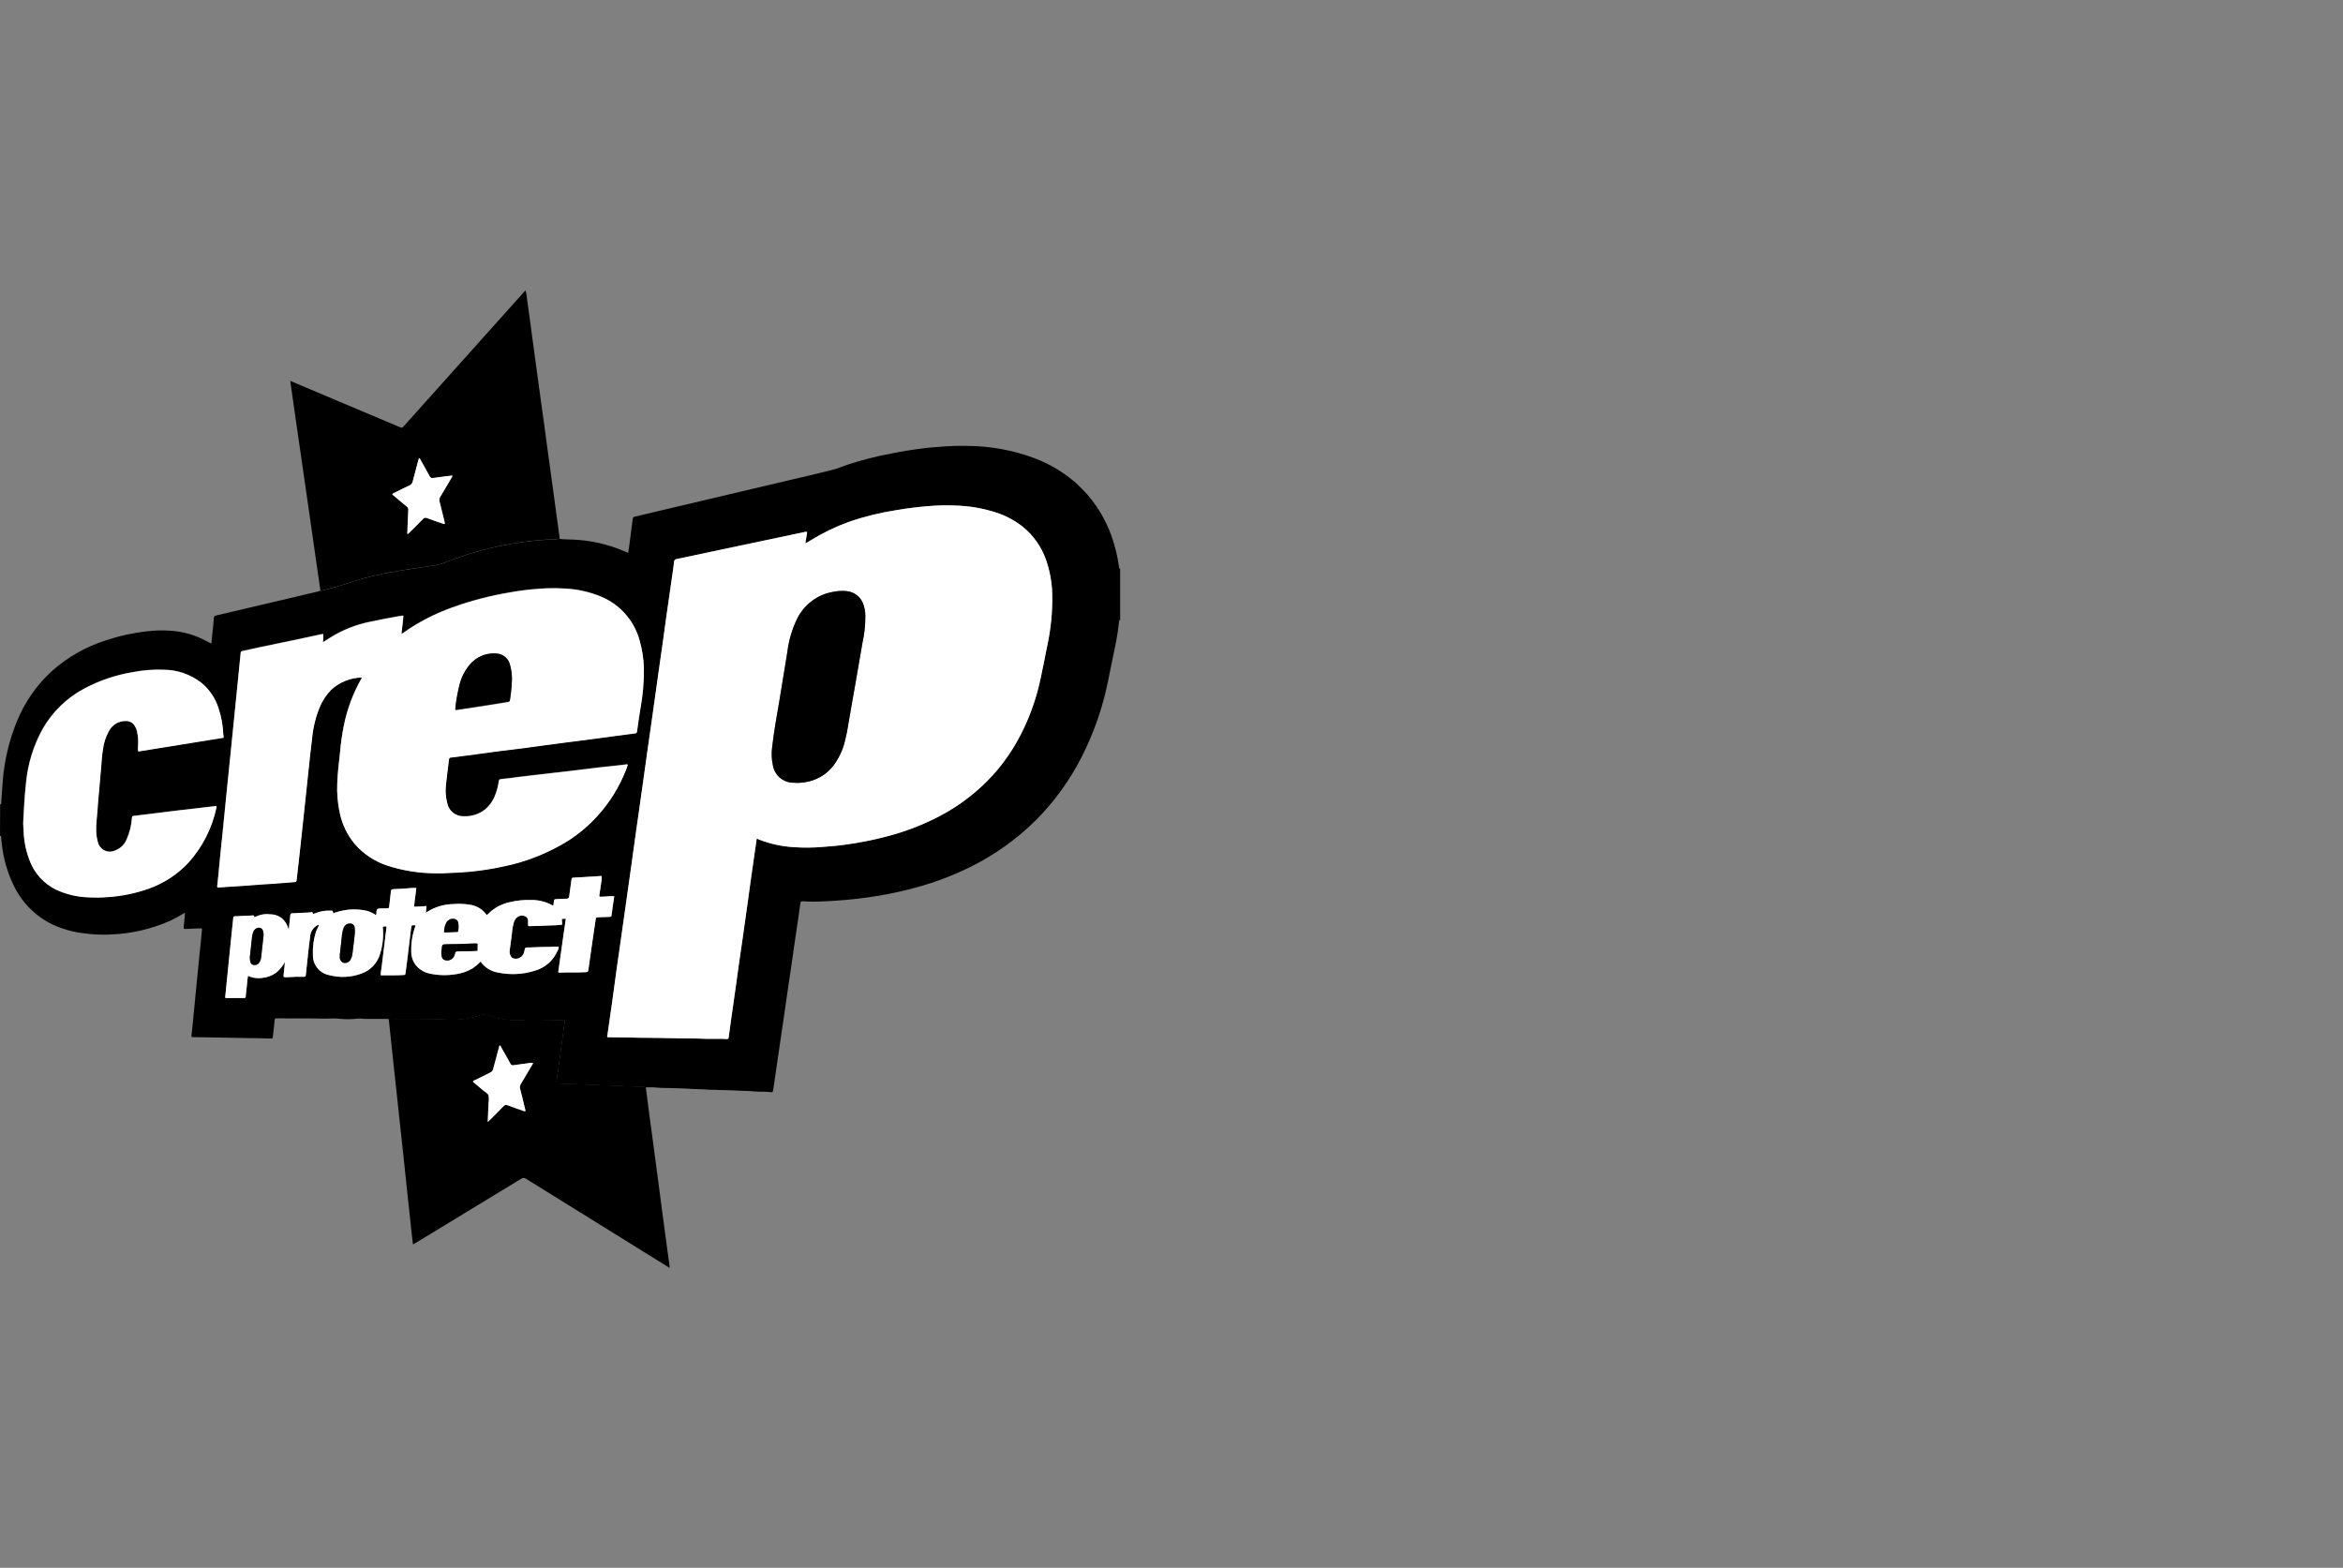 <svg xmlns="http://www.w3.org/2000/svg" width="136" height="91" viewBox="0 0 136 91" fill="none"><rect x="0" y="0" width="136" height="91" fill="#808080" stroke="none"/><path fill-rule="evenodd" clip-rule="evenodd" d="M0.009 46.666C0.023 46.666 0.026 46.697 0.048 46.677C0.07 46.657 0.074 46.616 0.074 46.576C0.102 46.168 0.123 45.752 0.161 45.343C0.252 44.14 0.532 42.959 0.992 41.844C1.436 40.762 2.109 39.79 2.965 38.994C3.883 38.163 4.971 37.539 6.152 37.166C6.933 36.906 7.739 36.73 8.557 36.641C9.007 36.588 9.46 36.578 9.912 36.61C10.641 36.657 11.351 36.864 11.991 37.216C12.081 37.266 12.174 37.312 12.269 37.352C12.286 37.192 12.303 37.056 12.311 36.91C12.35 36.556 12.392 36.211 12.416 35.862C12.415 35.845 12.418 35.828 12.423 35.811C12.429 35.795 12.438 35.78 12.449 35.768C12.461 35.755 12.475 35.745 12.491 35.737C12.506 35.73 12.523 35.726 12.54 35.726C13.527 35.495 14.511 35.267 15.493 35.032C16.476 34.797 17.486 34.56 18.482 34.326C18.521 34.316 18.562 34.295 18.594 34.285C18.612 34.288 18.631 34.288 18.649 34.285C19.166 34.17 19.677 34.027 20.18 33.857C21.086 33.546 22.019 33.317 22.966 33.172C23.643 33.047 24.332 32.962 25.018 32.853C25.249 32.828 25.477 32.777 25.698 32.704C27.779 31.861 29.992 31.387 32.237 31.302C32.319 31.297 32.398 31.283 32.481 31.277C32.756 31.317 33.038 31.302 33.318 31.322C34.295 31.369 35.258 31.586 36.161 31.962C36.256 32.002 36.351 32.046 36.464 32.091C36.491 31.901 36.515 31.718 36.544 31.538C36.605 31.061 36.67 30.592 36.726 30.117C36.739 30.012 36.801 29.998 36.874 29.982L37.998 29.716C38.939 29.498 39.879 29.275 40.818 29.049C42.444 28.668 44.067 28.287 45.691 27.899C46.569 27.694 47.439 27.496 48.307 27.275C48.614 27.201 48.9 27.07 49.2 26.97C50.025 26.7 50.867 26.485 51.72 26.326C52.334 26.201 52.958 26.101 53.58 26.025C53.89 25.985 54.203 25.957 54.515 25.936C55.072 25.886 55.632 25.869 56.192 25.883C57.534 25.893 58.863 26.143 60.117 26.621C60.988 26.96 61.792 27.451 62.492 28.07C63.39 28.883 64.077 29.903 64.492 31.041C64.714 31.65 64.87 32.28 64.957 32.922C64.957 32.956 64.937 33.028 65.019 32.988V36.006C65.005 35.982 64.982 35.97 64.968 35.995C64.959 36.023 64.956 36.051 64.957 36.08C64.913 36.467 64.862 36.842 64.789 37.223C64.624 38.037 64.457 38.852 64.287 39.667C64.016 40.968 63.594 42.232 63.028 43.435C62.396 44.804 61.556 46.066 60.537 47.178C59.989 47.775 59.388 48.322 58.743 48.813C57.907 49.456 57.003 50.006 56.048 50.453C55.406 50.759 54.746 51.023 54.07 51.244C53.261 51.507 52.436 51.721 51.601 51.882C50.774 52.043 49.938 52.16 49.099 52.233C48.702 52.267 48.309 52.294 47.916 52.312C47.678 52.328 47.44 52.328 47.2 52.333C46.994 52.333 46.781 52.323 46.574 52.312C46.498 52.312 46.478 52.333 46.461 52.407C46.366 53.116 46.259 53.82 46.153 54.526C46.068 55.126 45.98 55.725 45.895 56.325C45.81 56.926 45.715 57.531 45.627 58.136C45.532 58.815 45.437 59.495 45.332 60.172C45.223 60.923 45.11 61.678 45.002 62.432C44.961 62.707 44.921 62.988 44.882 63.258C44.864 63.387 44.848 63.402 44.708 63.387C44.576 63.369 44.442 63.362 44.308 63.366C44.14 63.366 43.969 63.366 43.801 63.352C43.444 63.308 43.079 63.327 42.72 63.297C42.332 63.273 41.94 63.282 41.551 63.258C41.4 63.252 41.247 63.258 41.096 63.248C40.719 63.208 40.342 63.224 39.963 63.192C39.584 63.161 39.201 63.171 38.82 63.152C38.667 63.148 38.517 63.152 38.367 63.143C38.072 63.112 37.774 63.102 37.477 63.112C37.441 63.093 37.401 63.084 37.36 63.087C37.17 63.087 36.973 63.087 36.783 63.071C36.107 63.047 35.431 63.012 34.755 62.988C33.975 62.951 33.2 62.928 32.426 62.904C32.29 62.899 32.29 62.899 32.302 62.757C32.337 62.507 32.373 62.263 32.405 62.014C32.495 61.363 32.583 60.718 32.671 60.069C32.711 59.793 32.743 59.519 32.781 59.24C32.7 59.22 32.616 59.213 32.533 59.219C32.113 59.213 31.699 59.213 31.285 59.2C31.037 59.195 30.793 59.184 30.549 59.2C29.75 59.279 28.943 59.177 28.189 58.901C28.119 58.872 28.041 58.872 27.971 58.901C27.409 59.101 26.815 59.201 26.218 59.196C25.949 59.196 25.681 59.165 25.413 59.16C24.59 59.145 23.767 59.15 22.944 59.15C22.816 59.139 22.686 59.141 22.558 59.156C22.496 59.137 22.431 59.132 22.367 59.14H21.19C21.052 59.123 20.912 59.117 20.772 59.12C20.425 59.165 20.073 59.17 19.724 59.135C19.629 59.13 19.534 59.111 19.433 59.111C19.128 59.116 18.819 59.13 18.518 59.12C17.696 59.096 16.875 59.12 16.053 59.106C15.983 59.106 15.947 59.12 15.944 59.202C15.914 59.511 15.877 59.823 15.843 60.136C15.826 60.278 15.823 60.283 15.685 60.278C15.233 60.258 14.787 60.258 14.342 60.252C13.539 60.238 12.743 60.218 11.94 60.208C11.704 60.208 11.464 60.203 11.223 60.199C11.116 60.199 11.106 60.194 11.116 60.076C11.136 59.867 11.164 59.659 11.184 59.452C11.256 58.7 11.328 57.95 11.403 57.195C11.461 56.609 11.517 56.015 11.579 55.424C11.608 55.115 11.644 54.805 11.674 54.496C11.693 54.32 11.706 54.145 11.723 53.97C11.731 53.911 11.709 53.87 11.634 53.886C11.605 53.888 11.576 53.888 11.546 53.886C11.286 53.896 11.023 53.907 10.765 53.919C10.676 53.925 10.648 53.89 10.663 53.809C10.681 53.619 10.701 53.416 10.722 53.219C10.73 53.144 10.73 53.066 10.735 52.975C10.441 53.15 10.17 53.305 9.884 53.441C8.818 53.913 7.674 54.183 6.51 54.236C5.952 54.27 5.393 54.247 4.84 54.169C4.22 54.094 3.617 53.923 3.05 53.661C2.075 53.19 1.286 52.404 0.812 51.43C0.436 50.666 0.197 49.843 0.106 48.996C0.086 48.862 0.082 48.717 0.065 48.584C0.065 48.55 0.065 48.489 0 48.528L0.009 46.666ZM18.475 53.684L18.484 53.678C18.526 53.718 18.492 53.752 18.475 53.786C18.434 53.882 18.386 53.968 18.353 54.057C18.206 54.494 18.141 54.956 18.163 55.416C18.153 55.698 18.245 55.973 18.422 56.192C18.599 56.411 18.849 56.558 19.126 56.607C19.739 56.766 20.386 56.733 20.98 56.512C21.238 56.422 21.472 56.271 21.66 56.072C21.848 55.873 21.986 55.632 22.062 55.369C22.218 54.862 22.271 54.328 22.218 53.8C22.253 53.78 22.292 53.772 22.332 53.776C22.434 53.766 22.443 53.776 22.427 53.882C22.332 54.671 22.231 55.461 22.136 56.255C22.108 56.373 22.097 56.494 22.103 56.615C22.556 56.61 23 56.626 23.444 56.596C23.521 56.59 23.539 56.555 23.539 56.485C23.566 56.243 23.604 56.001 23.634 55.761C23.71 55.14 23.782 54.522 23.859 53.906C23.884 53.692 23.887 53.692 24.113 53.715C24.113 53.725 24.12 53.741 24.113 53.749C23.939 54.219 23.856 54.718 23.87 55.219C23.864 55.508 23.956 55.79 24.129 56.02C24.343 56.279 24.641 56.456 24.971 56.52C25.48 56.624 26.006 56.631 26.518 56.539C26.847 56.486 27.163 56.371 27.448 56.199C27.61 56.088 27.761 55.96 27.896 55.818C28.014 55.988 28.164 56.132 28.34 56.242C28.515 56.351 28.71 56.424 28.915 56.455C29.62 56.601 30.352 56.563 31.039 56.346C31.327 56.267 31.593 56.125 31.819 55.93C32.045 55.735 32.225 55.493 32.346 55.22C32.399 55.139 32.429 55.044 32.431 54.947C32.296 54.943 32.16 54.948 32.025 54.96C31.6 54.965 31.174 54.97 30.752 54.995C30.671 54.999 30.571 54.975 30.507 55.016C30.442 55.056 30.463 55.157 30.43 55.236C30.42 55.244 30.42 55.265 30.413 55.28C30.384 55.398 30.312 55.501 30.211 55.568C30.11 55.635 29.987 55.663 29.867 55.644C29.818 55.641 29.771 55.625 29.73 55.597C29.69 55.569 29.658 55.53 29.638 55.485C29.588 55.391 29.569 55.285 29.582 55.179C29.625 54.855 29.666 54.526 29.713 54.196C29.727 53.963 29.767 53.733 29.834 53.509C29.871 53.394 29.944 53.293 30.044 53.224C30.109 53.177 30.186 53.15 30.265 53.145C30.345 53.14 30.424 53.157 30.495 53.194C30.635 53.258 30.657 53.394 30.649 53.539V53.609C30.649 53.752 30.627 53.763 30.804 53.758C31.171 53.747 31.537 53.739 31.903 53.719C32.146 53.719 32.388 53.704 32.629 53.674C32.623 53.566 32.618 53.455 32.612 53.34C32.694 53.334 32.764 53.334 32.841 53.33C32.788 53.7 32.736 54.065 32.684 54.417C32.596 55.047 32.506 55.678 32.418 56.303C32.394 56.456 32.391 56.466 32.547 56.456C33.044 56.426 33.538 56.466 34.035 56.426C34.123 56.417 34.141 56.377 34.149 56.307C34.223 55.807 34.291 55.307 34.362 54.808C34.434 54.309 34.508 53.828 34.578 53.339C34.585 53.29 34.595 53.252 34.662 53.252C34.795 53.252 34.927 53.222 35.061 53.234C35.179 53.234 35.294 53.224 35.412 53.218C35.448 53.212 35.476 53.212 35.487 53.164C35.541 52.79 35.594 52.41 35.652 52.021C35.557 52.021 35.475 52.016 35.393 52.021C35.236 52.032 35.083 52.045 34.924 52.051C34.765 52.056 34.772 52.051 34.796 51.907C34.82 51.716 34.856 51.533 34.88 51.341C34.915 51.179 34.93 51.013 34.924 50.846C34.382 50.883 33.858 50.914 33.331 50.942C33.185 50.952 33.182 50.942 33.166 51.082C33.123 51.395 33.076 51.71 33.035 52.035C33.022 52.12 32.997 52.159 32.896 52.165C32.682 52.165 32.466 52.185 32.252 52.195C32.188 52.195 32.157 52.209 32.157 52.279C32.149 52.375 32.127 52.47 32.113 52.565C32.091 52.561 32.07 52.554 32.05 52.544C31.681 52.339 31.265 52.235 30.844 52.24C30.407 52.224 29.971 52.27 29.547 52.375C29.171 52.461 28.82 52.632 28.519 52.874C28.429 52.949 28.349 53.034 28.255 53.119C28.138 52.95 27.986 52.808 27.81 52.703C27.634 52.598 27.437 52.532 27.233 52.51C26.934 52.461 26.629 52.45 26.327 52.477C25.783 52.481 25.252 52.638 24.793 52.93C24.771 52.94 24.751 52.951 24.73 52.94C24.712 52.826 24.758 52.716 24.752 52.59C24.506 52.605 24.27 52.63 24.028 52.625C24.075 52.255 24.124 51.907 24.167 51.541C24.071 51.541 23.989 51.532 23.903 51.541C23.558 51.577 23.206 51.591 22.861 51.607C22.714 51.617 22.705 51.626 22.686 51.766C22.655 52.04 22.626 52.321 22.591 52.596C22.578 52.717 22.574 52.717 22.451 52.722C22.31 52.722 22.172 52.728 22.033 52.733C21.893 52.738 21.874 52.757 21.854 52.891C21.845 52.965 21.872 53.041 21.81 53.111C21.651 52.998 21.473 52.915 21.284 52.865C20.829 52.763 20.358 52.758 19.901 52.85C19.71 52.89 19.523 52.942 19.339 53.005C19.317 52.856 19.317 52.856 19.183 52.856C18.863 52.841 18.544 52.9 18.25 53.026C18.189 53.051 18.148 53.061 18.146 52.977C18.146 52.94 18.108 52.94 18.076 52.94C18.026 52.954 17.974 52.962 17.922 52.964C17.605 52.976 17.286 53.001 16.969 53.01C16.874 53.01 16.854 53.05 16.849 53.134C16.825 53.4 16.796 53.665 16.761 53.954C16.72 53.831 16.668 53.711 16.608 53.595C16.514 53.432 16.378 53.297 16.215 53.205C16.051 53.113 15.865 53.066 15.677 53.07C15.38 53.031 15.079 53.085 14.814 53.224C14.794 53.235 14.76 53.245 14.758 53.22C14.758 53.091 14.649 53.141 14.586 53.141C14.271 53.151 13.95 53.17 13.628 53.185C13.557 53.19 13.543 53.22 13.539 53.287C13.524 53.465 13.501 53.641 13.481 53.82C13.411 54.494 13.34 55.175 13.274 55.849C13.207 56.524 13.136 57.225 13.069 57.908C13.084 57.919 13.101 57.926 13.119 57.929H14.167C14.241 57.929 14.258 57.903 14.262 57.839C14.279 57.639 14.3 57.448 14.325 57.248C14.351 57.049 14.355 56.847 14.398 56.64C14.657 56.764 14.948 56.806 15.232 56.759C15.516 56.73 15.788 56.628 16.021 56.464C16.234 56.29 16.409 56.076 16.538 55.834C16.517 56.099 16.488 56.355 16.46 56.596C16.446 56.705 16.46 56.715 16.569 56.721C16.843 56.721 17.115 56.681 17.391 56.695C17.472 56.7 17.554 56.695 17.637 56.695C17.72 56.695 17.744 56.664 17.751 56.586C17.795 56.151 17.846 55.716 17.89 55.284C17.925 54.986 17.954 54.68 17.999 54.385C18.004 54.234 18.052 54.088 18.136 53.962C18.22 53.837 18.338 53.738 18.475 53.676M46.853 30.875C46.807 30.858 46.757 30.858 46.711 30.875C45.917 31.04 45.118 31.211 44.319 31.381L41.401 31.996C40.697 32.146 39.99 32.302 39.283 32.445C39.262 32.445 39.241 32.45 39.222 32.459C39.202 32.467 39.185 32.48 39.17 32.495C39.156 32.511 39.145 32.529 39.138 32.548C39.13 32.568 39.127 32.589 39.127 32.61C39.09 32.945 39.038 33.277 38.99 33.609C38.889 34.318 38.788 35.028 38.685 35.733C38.612 36.273 38.538 36.819 38.462 37.358C38.366 38.062 38.258 38.771 38.16 39.483C38.064 40.176 37.969 40.877 37.867 41.572C37.765 42.268 37.666 42.975 37.567 43.676C37.468 44.376 37.372 45.09 37.27 45.8C37.152 46.675 37.021 47.548 36.897 48.423C36.813 49.037 36.728 49.654 36.641 50.275C36.546 50.984 36.437 51.688 36.341 52.398C36.264 52.931 36.187 53.477 36.111 54.018C36.016 54.728 35.913 55.433 35.808 56.142C35.713 56.837 35.618 57.537 35.523 58.231C35.433 58.847 35.342 59.461 35.258 60.081C35.248 60.115 35.221 60.154 35.271 60.201C35.681 60.217 36.093 60.207 36.509 60.217C37.267 60.242 38.024 60.236 38.786 60.252C39.548 60.269 40.299 60.262 41.06 60.297C41.428 60.307 41.794 60.281 42.162 60.307C42.281 60.307 42.285 60.307 42.301 60.183C42.338 59.897 42.378 59.603 42.418 59.317C42.496 58.771 42.578 58.223 42.651 57.677C42.74 57.063 42.823 56.446 42.909 55.828C43.037 54.947 43.16 54.059 43.29 53.174C43.379 52.559 43.463 51.935 43.545 51.325C43.627 50.714 43.724 50.081 43.811 49.46C43.848 49.201 43.885 48.946 43.922 48.691C43.979 48.675 44.017 48.71 44.051 48.725C44.707 48.983 45.401 49.133 46.105 49.171C46.644 49.208 47.186 49.203 47.724 49.157C48.155 49.125 48.582 49.091 49.012 49.031C49.831 48.924 50.642 48.765 51.44 48.554C52.524 48.278 53.571 47.875 54.562 47.355C55.716 46.748 56.756 45.944 57.635 44.981C58.271 44.274 58.813 43.488 59.246 42.641C59.773 41.616 60.16 40.525 60.397 39.397C60.531 38.783 60.65 38.163 60.772 37.549C60.999 36.527 61.101 35.482 61.076 34.436C61.054 33.765 60.928 33.103 60.702 32.471C60.44 31.73 59.978 31.077 59.368 30.582C58.911 30.217 58.392 29.938 57.835 29.757C57.049 29.5 56.229 29.36 55.402 29.344C54.896 29.321 54.389 29.333 53.885 29.379C53.261 29.428 52.647 29.503 52.032 29.61C51.095 29.753 50.172 29.98 49.275 30.289C48.498 30.571 47.751 30.932 47.046 31.365C46.951 31.419 46.855 31.474 46.743 31.548C46.779 31.308 46.816 31.095 46.845 30.881M36.439 44.371C36.361 44.326 36.285 44.371 36.208 44.376C35.749 44.42 35.284 44.471 34.828 44.524C34.169 44.605 33.511 44.685 32.855 44.764C32.41 44.813 31.962 44.864 31.521 44.915C31.045 44.968 30.569 45.029 30.092 45.084C29.759 45.129 29.425 45.179 29.09 45.205C28.978 45.215 28.955 45.269 28.942 45.349C28.912 45.593 28.852 45.833 28.764 46.063C28.646 46.424 28.427 46.743 28.134 46.984C27.792 47.245 27.37 47.38 26.94 47.365C26.71 47.378 26.483 47.306 26.301 47.164C26.12 47.022 25.996 46.819 25.953 46.593C25.863 46.244 25.838 45.882 25.881 45.525C25.933 45.035 25.998 44.55 26.058 44.07C26.068 43.981 26.101 43.962 26.173 43.955C26.473 43.92 26.773 43.88 27.071 43.84C27.656 43.76 28.233 43.679 28.819 43.604C29.39 43.535 29.955 43.461 30.533 43.39C31.192 43.295 31.856 43.21 32.519 43.12C33.182 43.031 33.852 42.95 34.526 42.865C35.3 42.76 36.075 42.654 36.854 42.554C36.931 42.546 36.962 42.525 36.971 42.446C37.029 42.01 37.099 41.582 37.162 41.15C37.312 40.351 37.382 39.539 37.37 38.726C37.349 38.183 37.263 37.644 37.112 37.122C36.955 36.569 36.676 36.057 36.295 35.625C35.914 35.194 35.441 34.853 34.912 34.627C34.206 34.333 33.453 34.169 32.688 34.144C32.234 34.119 31.779 34.124 31.325 34.158C30.739 34.197 30.156 34.269 29.578 34.375C28.429 34.566 27.3 34.862 26.206 35.261C25.242 35.608 24.327 36.079 23.484 36.663C23.435 36.715 23.371 36.751 23.301 36.765C23.327 36.408 23.396 36.068 23.407 35.717C23.287 35.736 23.189 35.751 23.091 35.762C22.572 35.851 22.05 35.962 21.533 36.065C20.69 36.227 19.885 36.544 19.157 37C19.023 37.087 18.885 37.176 18.74 37.264C18.756 37.106 18.764 36.947 18.761 36.788C18.719 36.795 18.677 36.801 18.634 36.803C18.176 36.898 17.724 36.994 17.268 37.097C16.562 37.242 15.855 37.393 15.154 37.538C14.794 37.611 14.436 37.699 14.077 37.772C14.004 37.787 13.971 37.806 13.964 37.891C13.914 38.463 13.847 39.021 13.796 39.591C13.728 40.286 13.655 40.981 13.586 41.672C13.505 42.492 13.423 43.304 13.339 44.115C13.267 44.814 13.199 45.504 13.128 46.199C13.05 46.945 12.983 47.688 12.904 48.437C12.852 48.967 12.792 49.497 12.741 50.032C12.697 50.491 12.66 50.958 12.603 51.416C12.592 51.484 12.622 51.511 12.677 51.497C12.822 51.487 12.97 51.478 13.113 51.468C13.381 51.448 13.646 51.436 13.915 51.416L15.117 51.327C15.375 51.308 15.638 51.297 15.897 51.278C16.278 51.252 16.667 51.213 17.041 51.188C17.2 51.178 17.2 51.178 17.219 51.017C17.275 50.491 17.334 49.967 17.396 49.444C17.465 48.798 17.535 48.159 17.604 47.518C17.699 46.622 17.794 45.723 17.889 44.834C17.96 44.167 18.027 43.505 18.111 42.834C18.168 42.221 18.315 41.619 18.547 41.049C18.702 40.67 18.928 40.323 19.214 40.029C19.702 39.578 20.338 39.322 21.003 39.31C20.991 39.335 20.986 39.354 20.98 39.365C20.488 40.227 20.139 41.163 19.947 42.137C19.848 42.628 19.778 43.124 19.737 43.623C19.676 44.232 19.59 44.831 19.572 45.449C19.545 46.028 19.594 46.609 19.718 47.176C19.854 47.831 20.148 48.444 20.575 48.96C21.078 49.548 21.733 49.986 22.468 50.225C23.391 50.526 24.355 50.678 25.326 50.675C25.548 50.683 25.771 50.678 25.993 50.66C26.39 50.651 26.794 50.625 27.194 50.59C27.865 50.53 28.532 50.428 29.19 50.284C30.546 50.013 31.841 49.496 33.012 48.76C33.63 48.358 34.194 47.878 34.688 47.331C35.379 46.569 35.927 45.688 36.307 44.732C36.365 44.611 36.41 44.483 36.44 44.351M12.973 42.807C12.963 42.731 12.956 42.665 12.95 42.606C12.928 42.082 12.832 41.564 12.664 41.067C12.482 40.51 12.148 40.015 11.7 39.638C11.064 39.136 10.277 38.863 9.466 38.865C8.883 38.843 8.3 38.889 7.728 39C6.737 39.16 5.778 39.482 4.891 39.953C3.871 40.493 3.027 41.313 2.458 42.316C1.934 43.269 1.61 44.318 1.505 45.4C1.455 45.821 1.427 46.235 1.398 46.649C1.376 47 1.359 47.349 1.339 47.697C1.328 47.857 1.355 48.022 1.359 48.182C1.374 48.812 1.503 49.434 1.741 50.017C2.023 50.717 2.553 51.289 3.23 51.624C3.821 51.9 4.461 52.053 5.113 52.075C5.491 52.095 5.87 52.091 6.247 52.061C7.044 52.008 7.831 51.848 8.586 51.585C9.488 51.271 10.299 50.741 10.947 50.041C11.755 49.134 12.311 48.031 12.558 46.842C12.558 46.822 12.57 46.797 12.52 46.777C12.308 46.801 12.072 46.83 11.836 46.856C11.322 46.915 10.809 46.971 10.294 47.036C9.453 47.131 8.611 47.244 7.769 47.346C7.681 47.356 7.657 47.37 7.648 47.46C7.623 47.873 7.526 48.279 7.362 48.659C7.306 48.817 7.217 48.96 7.099 49.079C6.982 49.199 6.84 49.291 6.684 49.35C6.586 49.398 6.479 49.423 6.37 49.423C6.261 49.423 6.153 49.399 6.055 49.351C5.957 49.303 5.871 49.234 5.804 49.148C5.737 49.062 5.69 48.962 5.667 48.855C5.61 48.653 5.578 48.444 5.572 48.234C5.561 47.821 5.621 47.41 5.649 46.996C5.671 46.66 5.7 46.329 5.732 45.99C5.772 45.532 5.816 45.076 5.853 44.619C5.888 44.238 5.902 43.857 5.967 43.476C6.013 43.105 6.131 42.746 6.313 42.42C6.408 42.237 6.553 42.086 6.731 41.983C6.909 41.88 7.113 41.831 7.318 41.84C7.42 41.84 7.519 41.867 7.607 41.918C7.694 41.97 7.766 42.043 7.816 42.131C7.892 42.251 7.941 42.386 7.959 42.527C8.012 42.782 8.026 43.044 8.001 43.304C7.984 43.406 7.988 43.51 8.012 43.61C9.669 43.344 11.316 43.077 12.966 42.812" fill="black"></path><path fill-rule="evenodd" clip-rule="evenodd" d="M38.825 73.588C38.805 73.533 38.75 73.518 38.707 73.492C35.984 71.801 33.261 70.111 30.539 68.423C30.498 68.389 30.446 68.371 30.392 68.371C30.339 68.371 30.287 68.389 30.245 68.423C28.215 69.662 26.181 70.891 24.154 72.127C24.098 72.157 24.043 72.193 23.971 72.233C23.946 71.988 23.919 71.762 23.89 71.542C23.815 70.797 23.73 70.057 23.651 69.313C23.575 68.605 23.504 67.898 23.428 67.189C23.351 66.481 23.273 65.779 23.199 65.081C23.134 64.486 23.072 63.886 23.008 63.287C22.945 62.688 22.876 62.092 22.813 61.492C22.75 60.892 22.686 60.298 22.623 59.697C22.607 59.513 22.586 59.327 22.564 59.143C22.693 59.128 22.822 59.126 22.951 59.137C23.775 59.137 24.598 59.132 25.421 59.147C25.689 59.151 25.957 59.182 26.226 59.182C26.823 59.187 27.417 59.087 27.98 58.887C28.049 58.858 28.127 58.858 28.197 58.887C28.951 59.163 29.757 59.266 30.556 59.186C30.801 59.167 31.045 59.177 31.293 59.186C31.707 59.199 32.121 59.199 32.541 59.205C32.624 59.199 32.708 59.206 32.789 59.226C32.751 59.505 32.719 59.779 32.678 60.056C32.59 60.704 32.502 61.349 32.413 62C32.381 62.249 32.345 62.493 32.31 62.743C32.298 62.885 32.298 62.885 32.434 62.89C33.208 62.915 33.984 62.938 34.763 62.975C35.44 62.998 36.116 63.034 36.791 63.057C36.981 63.073 37.172 63.073 37.368 63.073C37.409 63.071 37.449 63.08 37.485 63.099C37.548 63.622 37.616 64.146 37.686 64.662C37.761 65.242 37.841 65.817 37.919 66.396C38.014 67.063 38.092 67.729 38.184 68.386C38.259 68.957 38.335 69.537 38.409 70.101C38.5 70.761 38.586 71.414 38.672 72.076C38.735 72.54 38.794 72.998 38.863 73.464C38.863 73.504 38.863 73.544 38.863 73.584L38.825 73.588ZM28.314 65.116C28.368 65.072 28.392 65.052 28.409 65.031C28.684 64.752 28.964 64.482 29.237 64.196C29.263 64.167 29.298 64.147 29.336 64.138C29.375 64.13 29.415 64.135 29.45 64.151C29.736 64.263 30.031 64.36 30.323 64.462C30.372 64.481 30.418 64.52 30.488 64.496C30.51 64.47 30.488 64.446 30.488 64.429C30.386 64.014 30.297 63.596 30.185 63.191C30.172 63.147 30.168 63.101 30.175 63.055C30.181 63.01 30.198 62.966 30.223 62.928C30.437 62.572 30.65 62.216 30.858 61.856C30.9 61.809 30.925 61.75 30.931 61.687L30.723 61.703C30.417 61.748 30.109 61.782 29.805 61.828C29.77 61.839 29.732 61.836 29.698 61.821C29.665 61.805 29.639 61.777 29.626 61.743C29.447 61.418 29.263 61.1 29.082 60.777C29.065 60.742 29.056 60.693 29.006 60.681C28.972 60.697 28.977 60.73 28.967 60.756C28.852 61.187 28.735 61.613 28.623 62.041C28.615 62.089 28.594 62.133 28.564 62.171C28.533 62.208 28.493 62.237 28.448 62.255C28.17 62.392 27.894 62.53 27.616 62.671C27.557 62.701 27.486 62.712 27.442 62.776C27.45 62.785 27.454 62.797 27.463 62.807C27.665 62.977 27.868 63.14 28.067 63.316C28.17 63.4 28.32 63.459 28.353 63.586C28.376 63.723 28.376 63.864 28.353 64.001C28.34 64.354 28.322 64.721 28.306 65.12" fill="black"></path><path fill-rule="evenodd" clip-rule="evenodd" d="M32.485 31.269C32.401 31.275 32.322 31.288 32.24 31.294C29.996 31.378 27.783 31.852 25.701 32.695C25.48 32.769 25.253 32.819 25.022 32.845C24.336 32.953 23.646 33.035 22.97 33.164C22.022 33.308 21.09 33.538 20.183 33.849C19.681 34.019 19.17 34.161 18.652 34.276C18.634 34.279 18.616 34.279 18.598 34.276C18.485 33.488 18.369 32.694 18.256 31.904L17.926 29.601C17.814 28.829 17.699 28.061 17.592 27.29C17.497 26.601 17.395 25.917 17.294 25.231C17.194 24.545 17.097 23.84 16.994 23.146C16.95 22.807 16.899 22.466 16.85 22.108C17.021 22.177 17.172 22.242 17.318 22.307C19.278 23.133 21.234 23.958 23.188 24.784C23.34 24.848 23.34 24.848 23.447 24.727C25.761 22.144 28.077 19.559 30.395 16.972C30.425 16.936 30.456 16.9 30.505 16.85C30.549 16.997 30.575 17.149 30.584 17.302C30.693 18.05 30.793 18.802 30.891 19.554C30.994 20.285 31.089 21.01 31.188 21.738C31.288 22.466 31.388 23.183 31.485 23.91C31.58 24.553 31.666 25.198 31.747 25.838C31.848 26.564 31.95 27.291 32.049 28.022C32.136 28.667 32.223 29.307 32.31 29.952C32.361 30.333 32.416 30.715 32.467 31.096C32.477 31.153 32.483 31.211 32.487 31.269M23.643 30.99C23.709 30.99 23.723 30.958 23.746 30.934C24.023 30.664 24.297 30.394 24.564 30.118C24.59 30.087 24.624 30.066 24.663 30.057C24.702 30.048 24.743 30.053 24.779 30.07C25.079 30.186 25.382 30.285 25.686 30.39C25.728 30.405 25.766 30.439 25.825 30.405C25.818 30.37 25.815 30.33 25.808 30.291C25.712 29.909 25.617 29.521 25.522 29.136C25.504 29.085 25.499 29.03 25.506 28.976C25.514 28.923 25.534 28.872 25.565 28.827C25.777 28.477 25.981 28.127 26.19 27.773C26.231 27.724 26.256 27.664 26.261 27.601C25.886 27.646 25.517 27.686 25.15 27.744C25.11 27.756 25.067 27.753 25.028 27.735C24.99 27.718 24.959 27.687 24.942 27.649C24.772 27.324 24.588 27.014 24.411 26.696C24.392 26.662 24.383 26.601 24.322 26.591C24.306 26.636 24.29 26.676 24.28 26.721C24.174 27.122 24.065 27.516 23.963 27.92C23.954 27.977 23.931 28.031 23.896 28.076C23.861 28.122 23.815 28.157 23.762 28.18C23.464 28.316 23.175 28.466 22.882 28.61C22.845 28.629 22.793 28.64 22.77 28.705C22.831 28.754 22.885 28.8 22.943 28.848C23.163 29.034 23.381 29.218 23.603 29.399C23.638 29.423 23.666 29.456 23.683 29.496C23.699 29.535 23.705 29.578 23.698 29.62C23.672 30.079 23.659 30.534 23.642 30.994" fill="black"></path><path fill-rule="evenodd" clip-rule="evenodd" d="M46.853 30.879C46.822 31.095 46.787 31.309 46.75 31.546C46.862 31.472 46.96 31.417 47.053 31.363C47.758 30.93 48.505 30.569 49.282 30.287C50.179 29.978 51.102 29.751 52.039 29.608C52.655 29.502 53.268 29.426 53.892 29.377C54.397 29.331 54.903 29.319 55.409 29.341C56.236 29.358 57.056 29.498 57.842 29.755C58.398 29.936 58.918 30.215 59.375 30.58C59.985 31.075 60.447 31.729 60.709 32.469C60.933 33.103 61.057 33.767 61.077 34.439C61.102 35.486 61 36.531 60.773 37.553C60.653 38.167 60.532 38.791 60.398 39.401C60.161 40.529 59.774 41.62 59.247 42.645C58.814 43.491 58.273 44.278 57.636 44.985C56.757 45.948 55.717 46.751 54.563 47.359C53.573 47.879 52.525 48.281 51.441 48.558C50.643 48.769 49.832 48.928 49.014 49.034C48.586 49.095 48.156 49.13 47.726 49.16C47.187 49.206 46.645 49.211 46.106 49.174C45.402 49.137 44.709 48.986 44.052 48.729C44.015 48.713 43.981 48.678 43.923 48.693C43.886 48.95 43.848 49.205 43.811 49.463C43.723 50.083 43.634 50.707 43.545 51.327C43.457 51.946 43.38 52.565 43.29 53.176C43.164 54.061 43.042 54.949 42.909 55.83C42.822 56.449 42.739 57.068 42.651 57.679C42.577 58.225 42.495 58.773 42.417 59.319C42.376 59.604 42.337 59.895 42.3 60.185C42.284 60.304 42.28 60.312 42.161 60.308C41.793 60.283 41.428 60.308 41.06 60.299C40.298 60.265 39.542 60.278 38.786 60.255C38.029 60.232 37.261 60.245 36.509 60.22C36.094 60.209 35.682 60.22 35.27 60.204C35.221 60.157 35.247 60.118 35.257 60.084C35.342 59.464 35.433 58.85 35.522 58.233C35.617 57.54 35.712 56.84 35.808 56.145C35.912 55.436 36.011 54.73 36.111 54.021C36.187 53.481 36.263 52.936 36.34 52.401C36.435 51.691 36.541 50.986 36.64 50.278C36.727 49.656 36.813 49.039 36.897 48.426C37.02 47.551 37.15 46.678 37.269 45.803C37.371 45.093 37.465 44.388 37.566 43.678C37.667 42.969 37.765 42.274 37.866 41.575C37.967 40.876 38.057 40.179 38.159 39.486C38.254 38.774 38.363 38.065 38.461 37.361C38.537 36.821 38.611 36.275 38.685 35.736C38.787 35.032 38.889 34.321 38.99 33.611C39.037 33.282 39.09 32.945 39.127 32.613C39.125 32.571 39.141 32.529 39.17 32.498C39.199 32.467 39.239 32.449 39.282 32.447C39.99 32.304 40.696 32.149 41.4 31.999L44.319 31.384C45.116 31.214 45.916 31.043 46.709 30.878C46.755 30.861 46.805 30.861 46.851 30.878M50.224 35.897C50.24 35.654 50.213 35.409 50.144 35.176C50.087 34.942 49.957 34.731 49.774 34.575C49.59 34.419 49.362 34.325 49.122 34.306C48.873 34.283 48.621 34.297 48.376 34.348C47.923 34.422 47.494 34.604 47.126 34.878C46.758 35.153 46.461 35.513 46.261 35.926C45.973 36.52 45.785 37.156 45.704 37.811C45.561 38.703 45.409 39.598 45.267 40.494C45.111 41.459 44.921 42.412 44.815 43.388C44.77 43.724 44.784 44.066 44.857 44.398C44.9 44.687 45.047 44.951 45.27 45.141C45.492 45.331 45.776 45.434 46.069 45.43C46.296 45.449 46.525 45.438 46.749 45.396C47.365 45.301 47.925 44.983 48.322 44.502C48.654 44.081 48.894 43.594 49.027 43.074C49.123 42.707 49.199 42.335 49.253 41.96C49.38 41.182 49.523 40.416 49.659 39.64C49.794 38.864 49.932 38.069 50.064 37.285C50.167 36.829 50.221 36.364 50.225 35.897" fill="white"></path><path fill-rule="evenodd" clip-rule="evenodd" d="M36.447 44.369C36.416 44.5 36.372 44.628 36.314 44.75C35.934 45.706 35.385 46.586 34.694 47.349C34.2 47.895 33.637 48.376 33.019 48.778C31.848 49.514 30.553 50.03 29.197 50.302C28.538 50.445 27.872 50.547 27.201 50.608C26.801 50.642 26.397 50.668 25.999 50.677C25.778 50.695 25.555 50.7 25.332 50.693C24.362 50.696 23.397 50.544 22.474 50.243C21.739 50.003 21.084 49.565 20.581 48.978C20.155 48.461 19.861 47.849 19.724 47.193C19.6 46.626 19.551 46.046 19.578 45.466C19.596 44.849 19.682 44.249 19.743 43.641C19.785 43.142 19.855 42.645 19.954 42.155C20.145 41.181 20.494 40.244 20.986 39.382C20.992 39.372 20.998 39.352 21.009 39.327C20.345 39.34 19.709 39.596 19.22 40.046C18.935 40.341 18.709 40.687 18.553 41.067C18.322 41.637 18.175 42.238 18.118 42.851C18.034 43.518 17.966 44.185 17.896 44.852C17.801 45.741 17.705 46.64 17.61 47.536C17.541 48.176 17.471 48.817 17.402 49.463C17.339 49.987 17.28 50.511 17.225 51.035C17.206 51.197 17.206 51.197 17.047 51.207C16.666 51.232 16.285 51.271 15.904 51.297C15.644 51.316 15.382 51.326 15.124 51.345L13.921 51.435C13.653 51.456 13.388 51.466 13.119 51.486L12.684 51.516C12.629 51.525 12.599 51.501 12.61 51.435C12.667 50.976 12.705 50.511 12.748 50.05C12.797 49.515 12.857 48.985 12.911 48.456C12.99 47.707 13.056 46.964 13.134 46.218C13.206 45.522 13.274 44.833 13.346 44.133C13.43 43.322 13.512 42.514 13.593 41.691C13.661 41 13.735 40.304 13.802 39.609C13.853 39.037 13.919 38.48 13.971 37.909C13.979 37.825 14.012 37.806 14.083 37.79C14.443 37.717 14.801 37.629 15.161 37.556C15.862 37.411 16.569 37.261 17.275 37.116C17.731 37.016 18.184 36.916 18.641 36.822C18.683 36.82 18.726 36.815 18.768 36.807C18.77 36.966 18.763 37.125 18.747 37.283C18.892 37.196 19.032 37.106 19.164 37.02C19.891 36.564 20.697 36.247 21.54 36.084C22.056 35.981 22.578 35.871 23.098 35.781C23.193 35.771 23.293 35.755 23.414 35.736C23.404 36.085 23.333 36.425 23.306 36.784C23.377 36.77 23.441 36.735 23.49 36.682C24.332 36.098 25.247 35.627 26.212 35.28C27.306 34.882 28.435 34.585 29.583 34.394C30.161 34.289 30.744 34.216 31.331 34.178C31.784 34.143 32.24 34.138 32.694 34.163C33.458 34.188 34.212 34.352 34.917 34.647C35.447 34.872 35.92 35.213 36.3 35.645C36.681 36.076 36.961 36.588 37.118 37.142C37.269 37.664 37.356 38.202 37.376 38.745C37.388 39.558 37.319 40.37 37.169 41.169C37.102 41.601 37.031 42.027 36.978 42.465C36.968 42.544 36.938 42.566 36.861 42.574C36.082 42.669 35.305 42.779 34.532 42.884C33.859 42.969 33.19 43.053 32.525 43.14C31.86 43.226 31.199 43.318 30.54 43.409C29.968 43.48 29.397 43.554 28.825 43.624C28.239 43.699 27.663 43.779 27.078 43.86C26.78 43.9 26.48 43.939 26.18 43.974C26.107 43.98 26.074 44 26.064 44.09C26.005 44.566 25.94 45.054 25.888 45.544C25.845 45.901 25.869 46.264 25.959 46.612C26.003 46.839 26.126 47.042 26.308 47.184C26.489 47.326 26.716 47.397 26.946 47.385C27.377 47.399 27.799 47.264 28.141 47.004C28.434 46.763 28.652 46.443 28.771 46.083C28.859 45.852 28.919 45.612 28.949 45.368C28.961 45.289 28.983 45.235 29.096 45.225C29.432 45.199 29.763 45.149 30.099 45.104C30.575 45.05 31.051 44.989 31.528 44.935C31.973 44.884 32.42 44.834 32.861 44.784C33.518 44.705 34.176 44.625 34.834 44.544C35.291 44.494 35.757 44.44 36.215 44.396C36.291 44.392 36.367 44.346 36.446 44.392M29.713 39.514C29.725 39.208 29.688 38.903 29.602 38.609C29.562 38.437 29.47 38.282 29.338 38.166C29.206 38.049 29.04 37.976 28.865 37.958C28.573 37.925 28.277 37.964 28.002 38.07C27.728 38.176 27.483 38.347 27.289 38.569C27.009 38.896 26.804 39.281 26.689 39.697C26.565 40.169 26.478 40.65 26.429 41.135C26.416 41.215 26.438 41.235 26.524 41.22C27.104 41.13 27.682 41.046 28.263 40.955C28.673 40.891 29.079 40.823 29.488 40.756C29.555 40.746 29.583 40.722 29.597 40.661C29.66 40.283 29.699 39.901 29.713 39.518" fill="white"></path><path fill-rule="evenodd" clip-rule="evenodd" d="M12.98 42.824C11.326 43.089 9.678 43.357 8.026 43.623C8.003 43.522 7.999 43.419 8.015 43.317C8.04 43.057 8.026 42.795 7.973 42.539C7.955 42.399 7.906 42.264 7.83 42.144C7.78 42.056 7.708 41.982 7.621 41.931C7.533 41.88 7.434 41.853 7.333 41.852C7.127 41.843 6.923 41.893 6.745 41.996C6.567 42.099 6.422 42.25 6.328 42.433C6.145 42.759 6.028 43.117 5.981 43.488C5.916 43.869 5.901 44.25 5.867 44.632C5.83 45.089 5.786 45.546 5.746 46.002C5.714 46.338 5.686 46.669 5.664 47.008C5.635 47.423 5.575 47.833 5.586 48.247C5.592 48.457 5.624 48.666 5.682 48.868C5.704 48.975 5.751 49.075 5.818 49.161C5.885 49.246 5.971 49.316 6.069 49.364C6.167 49.411 6.275 49.436 6.384 49.436C6.493 49.436 6.6 49.41 6.698 49.362C6.855 49.304 6.996 49.211 7.114 49.092C7.231 48.973 7.32 48.829 7.377 48.672C7.541 48.292 7.637 47.886 7.662 47.472C7.671 47.383 7.696 47.368 7.783 47.359C8.625 47.257 9.468 47.148 10.308 47.048C10.823 46.984 11.336 46.927 11.85 46.868C12.086 46.843 12.322 46.814 12.534 46.789C12.584 46.808 12.576 46.834 12.572 46.854C12.325 48.043 11.77 49.147 10.961 50.053C10.313 50.753 9.502 51.284 8.601 51.597C7.846 51.86 7.059 52.021 6.261 52.074C5.884 52.103 5.505 52.108 5.127 52.087C4.475 52.066 3.835 51.912 3.244 51.636C2.567 51.301 2.037 50.73 1.755 50.029C1.517 49.446 1.388 48.824 1.374 48.194C1.374 48.034 1.342 47.871 1.353 47.71C1.374 47.359 1.39 47.009 1.412 46.662C1.441 46.247 1.468 45.834 1.519 45.413C1.624 44.331 1.948 43.281 2.472 42.329C3.041 41.325 3.886 40.505 4.905 39.965C5.792 39.495 6.751 39.173 7.742 39.013C8.314 38.901 8.898 38.856 9.48 38.877C10.291 38.875 11.078 39.148 11.714 39.651C12.162 40.028 12.496 40.523 12.678 41.08C12.846 41.577 12.942 42.095 12.964 42.618C12.97 42.678 12.977 42.743 12.987 42.819" fill="white"></path><path fill-rule="evenodd" clip-rule="evenodd" d="M24.733 52.937C24.753 52.947 24.774 52.937 24.795 52.927C25.254 52.636 25.786 52.478 26.33 52.474C26.632 52.447 26.936 52.459 27.236 52.507C27.44 52.529 27.636 52.595 27.813 52.7C27.989 52.805 28.14 52.947 28.257 53.116C28.352 53.032 28.432 52.947 28.522 52.871C28.822 52.629 29.174 52.458 29.55 52.372C29.974 52.267 30.41 52.222 30.846 52.237C31.268 52.232 31.684 52.337 32.052 52.541C32.072 52.551 32.093 52.558 32.115 52.562C32.13 52.462 32.152 52.372 32.159 52.277C32.167 52.205 32.194 52.191 32.254 52.191C32.469 52.181 32.684 52.161 32.898 52.161C32.999 52.157 33.024 52.117 33.038 52.031C33.078 51.709 33.125 51.395 33.169 51.078C33.184 50.938 33.187 50.949 33.334 50.938C33.861 50.91 34.382 50.878 34.927 50.843C34.932 51.009 34.918 51.175 34.883 51.337C34.859 51.528 34.823 51.718 34.798 51.903C34.774 52.047 34.779 52.047 34.927 52.047C35.074 52.047 35.238 52.028 35.395 52.017C35.478 52.013 35.558 52.017 35.654 52.017C35.596 52.404 35.544 52.78 35.49 53.161C35.478 53.208 35.452 53.208 35.414 53.214C35.296 53.219 35.181 53.23 35.064 53.23C34.93 53.22 34.798 53.248 34.665 53.248C34.597 53.248 34.587 53.287 34.581 53.335C34.51 53.825 34.436 54.314 34.364 54.805C34.293 55.296 34.225 55.804 34.151 56.304C34.143 56.374 34.125 56.414 34.038 56.424C33.541 56.463 33.046 56.424 32.55 56.453C32.393 56.464 32.396 56.453 32.42 56.3C32.51 55.675 32.599 55.043 32.687 54.413C32.738 54.06 32.791 53.696 32.843 53.326C32.766 53.326 32.696 53.326 32.614 53.336C32.62 53.451 32.625 53.562 32.632 53.67C32.391 53.7 32.148 53.715 31.906 53.715C31.539 53.736 31.173 53.745 30.806 53.754C30.629 53.76 30.651 53.749 30.651 53.606V53.536C30.66 53.391 30.638 53.25 30.498 53.191C30.427 53.154 30.347 53.137 30.268 53.142C30.188 53.148 30.111 53.175 30.046 53.221C29.947 53.29 29.873 53.391 29.837 53.507C29.77 53.73 29.729 53.961 29.715 54.193C29.669 54.523 29.627 54.852 29.585 55.176C29.571 55.282 29.59 55.389 29.64 55.482C29.66 55.527 29.692 55.566 29.733 55.594C29.773 55.622 29.821 55.638 29.87 55.641C29.99 55.66 30.113 55.632 30.213 55.565C30.314 55.497 30.387 55.395 30.416 55.276C30.422 55.26 30.422 55.24 30.432 55.232C30.465 55.153 30.441 55.041 30.509 55.012C30.577 54.982 30.674 54.996 30.754 54.991C31.176 54.966 31.603 54.961 32.028 54.956C32.163 54.943 32.298 54.938 32.434 54.942C32.431 55.039 32.402 55.134 32.349 55.216C32.227 55.488 32.047 55.731 31.822 55.925C31.596 56.12 31.329 56.262 31.042 56.342C30.354 56.559 29.623 56.596 28.917 56.45C28.713 56.419 28.517 56.346 28.342 56.237C28.167 56.127 28.016 55.983 27.899 55.813C27.763 55.956 27.613 56.083 27.45 56.194C27.165 56.366 26.849 56.482 26.52 56.534C26.008 56.626 25.483 56.619 24.973 56.515C24.643 56.451 24.346 56.275 24.132 56.016C23.958 55.785 23.866 55.503 23.872 55.215C23.858 54.714 23.94 54.215 24.115 53.745C24.121 53.736 24.115 53.721 24.115 53.71C23.888 53.692 23.884 53.692 23.859 53.901C23.782 54.522 23.711 55.139 23.634 55.756C23.607 55.996 23.57 56.239 23.539 56.481C23.533 56.549 23.516 56.586 23.444 56.59C23 56.621 22.557 56.605 22.104 56.609C22.097 56.488 22.109 56.367 22.137 56.249C22.232 55.456 22.328 54.665 22.427 53.876C22.444 53.774 22.433 53.761 22.332 53.77C22.293 53.766 22.253 53.775 22.219 53.794C22.272 54.322 22.219 54.856 22.063 55.363C21.987 55.626 21.849 55.867 21.66 56.066C21.472 56.265 21.239 56.416 20.98 56.507C20.387 56.727 19.74 56.761 19.127 56.602C18.849 56.553 18.599 56.405 18.422 56.186C18.245 55.968 18.153 55.692 18.163 55.411C18.142 54.95 18.206 54.489 18.354 54.051C18.387 53.962 18.435 53.872 18.476 53.781C18.493 53.746 18.526 53.712 18.484 53.677C18.484 53.688 18.471 53.722 18.506 53.702C18.497 53.693 18.487 53.684 18.476 53.677C18.338 53.739 18.221 53.838 18.137 53.963C18.052 54.089 18.005 54.235 18 54.386C17.956 54.681 17.926 54.987 17.891 55.285C17.844 55.717 17.796 56.151 17.752 56.587C17.744 56.666 17.719 56.701 17.637 56.696C17.555 56.691 17.473 56.701 17.392 56.696C17.115 56.682 16.844 56.727 16.57 56.722C16.461 56.717 16.448 56.706 16.461 56.597C16.488 56.352 16.518 56.097 16.539 55.835C16.41 56.077 16.234 56.29 16.022 56.464C15.788 56.628 15.517 56.73 15.233 56.759C14.949 56.806 14.658 56.764 14.398 56.64C14.354 56.849 14.353 57.048 14.326 57.249C14.299 57.449 14.279 57.638 14.263 57.838C14.254 57.902 14.236 57.928 14.168 57.928H13.12C13.101 57.925 13.084 57.918 13.069 57.907C13.137 57.224 13.205 56.531 13.274 55.848C13.344 55.165 13.411 54.493 13.482 53.819C13.502 53.64 13.525 53.464 13.539 53.286C13.539 53.219 13.558 53.191 13.629 53.184C13.951 53.169 14.272 53.149 14.587 53.14C14.649 53.14 14.754 53.09 14.758 53.22C14.758 53.246 14.796 53.235 14.815 53.224C15.079 53.085 15.381 53.031 15.678 53.07C15.866 53.066 16.051 53.113 16.215 53.205C16.379 53.297 16.515 53.432 16.608 53.595C16.669 53.711 16.72 53.831 16.762 53.954C16.796 53.668 16.826 53.4 16.85 53.134C16.85 53.05 16.877 53.01 16.97 53.01C17.291 53 17.609 52.976 17.922 52.964C17.974 52.962 18.026 52.954 18.077 52.94C18.109 52.94 18.142 52.94 18.146 52.977C18.146 53.061 18.19 53.051 18.252 53.026C18.546 52.9 18.865 52.841 19.185 52.856C19.318 52.856 19.318 52.856 19.341 53.005C19.524 52.942 19.712 52.89 19.902 52.85C20.359 52.758 20.83 52.763 21.285 52.865C21.474 52.915 21.652 52.998 21.811 53.111C21.874 53.04 21.846 52.964 21.855 52.891C21.876 52.756 21.89 52.742 22.034 52.733C22.178 52.723 22.311 52.722 22.452 52.722C22.575 52.718 22.58 52.718 22.592 52.596C22.627 52.322 22.656 52.04 22.688 51.766C22.707 51.626 22.715 51.617 22.863 51.607C23.208 51.592 23.559 51.577 23.904 51.541C23.992 51.532 24.076 51.541 24.168 51.541C24.122 51.907 24.073 52.256 24.03 52.625C24.271 52.63 24.506 52.606 24.753 52.59C24.76 52.716 24.715 52.826 24.732 52.94C24.716 52.93 24.709 52.94 24.711 52.95C24.711 52.95 24.711 52.961 24.723 52.961C24.736 52.961 24.741 52.95 24.736 52.94M19.719 55.459H19.727V55.549C19.72 55.62 19.737 55.69 19.774 55.75C19.811 55.811 19.867 55.857 19.932 55.883C20.012 55.904 20.097 55.897 20.173 55.863C20.248 55.83 20.31 55.772 20.349 55.699C20.403 55.605 20.439 55.502 20.456 55.396C20.499 55.015 20.551 54.639 20.59 54.27C20.609 54.131 20.609 53.989 20.59 53.849C20.586 53.781 20.555 53.718 20.505 53.672C20.454 53.626 20.387 53.602 20.319 53.605C20.253 53.602 20.186 53.616 20.127 53.648C20.069 53.679 20.02 53.726 19.986 53.784C19.941 53.865 19.909 53.953 19.89 54.044C19.86 54.198 19.839 54.353 19.828 54.51C19.787 54.829 19.756 55.144 19.72 55.462M14.5 55.597C14.5 55.647 14.5 55.692 14.511 55.733C14.515 55.772 14.523 55.81 14.536 55.847C14.548 55.9 14.579 55.947 14.624 55.978C14.668 56.01 14.722 56.024 14.777 56.019C14.834 56.02 14.891 56.006 14.941 55.978C14.992 55.949 15.033 55.908 15.062 55.859C15.114 55.771 15.147 55.674 15.158 55.573C15.208 55.148 15.253 54.726 15.299 54.302C15.308 54.216 15.298 54.129 15.269 54.048C15.262 54.015 15.248 53.983 15.229 53.956C15.209 53.928 15.184 53.905 15.155 53.888C15.126 53.871 15.094 53.859 15.06 53.855C15.027 53.851 14.993 53.853 14.96 53.863C14.901 53.877 14.847 53.906 14.802 53.947C14.757 53.988 14.723 54.039 14.703 54.097C14.665 54.188 14.64 54.285 14.63 54.383C14.615 54.535 14.597 54.683 14.58 54.834C14.554 55.094 14.525 55.352 14.499 55.602M27.719 55.176C27.719 55.07 27.71 54.975 27.719 54.89C27.732 54.76 27.737 54.76 27.623 54.76H27.514L26.578 54.794C26.362 54.794 26.145 54.794 25.931 54.804C25.666 54.815 25.666 54.819 25.646 55.073C25.646 55.104 25.633 55.139 25.63 55.174C25.616 55.294 25.622 55.415 25.65 55.533C25.66 55.576 25.68 55.617 25.71 55.65C25.739 55.684 25.777 55.709 25.819 55.723C25.91 55.754 26.008 55.756 26.099 55.727C26.191 55.698 26.27 55.641 26.327 55.563C26.375 55.495 26.406 55.415 26.416 55.332C26.429 55.236 26.483 55.218 26.574 55.218C26.949 55.213 27.327 55.218 27.726 55.178M26.583 54.082C26.629 53.904 26.634 53.717 26.596 53.537C26.584 53.483 26.556 53.434 26.515 53.396C26.474 53.359 26.422 53.335 26.367 53.328C26.273 53.312 26.177 53.327 26.093 53.37C26.009 53.414 25.941 53.484 25.901 53.57C25.815 53.738 25.773 53.926 25.78 54.114C26.05 54.109 26.317 54.093 26.583 54.083" fill="white"></path><path fill-rule="evenodd" clip-rule="evenodd" d="M28.313 65.118C28.33 64.719 28.348 64.356 28.36 63.999C28.383 63.862 28.383 63.722 28.36 63.584C28.322 63.458 28.169 63.394 28.074 63.314C27.876 63.139 27.672 62.975 27.47 62.805C27.462 62.795 27.457 62.783 27.449 62.774C27.492 62.71 27.564 62.699 27.623 62.669C27.901 62.528 28.177 62.39 28.455 62.254C28.5 62.235 28.54 62.206 28.57 62.169C28.601 62.131 28.621 62.087 28.63 62.039C28.742 61.608 28.858 61.182 28.974 60.754C28.983 60.728 28.974 60.694 29.013 60.68C29.062 60.695 29.071 60.745 29.088 60.775C29.269 61.098 29.453 61.417 29.632 61.741C29.645 61.775 29.671 61.803 29.705 61.819C29.738 61.835 29.776 61.837 29.811 61.826C30.116 61.781 30.424 61.746 30.729 61.701L30.937 61.685C30.932 61.748 30.906 61.807 30.864 61.854C30.656 62.215 30.444 62.571 30.229 62.926C30.204 62.965 30.188 63.008 30.181 63.053C30.174 63.099 30.178 63.145 30.191 63.189C30.3 63.595 30.392 64.012 30.494 64.428C30.494 64.444 30.518 64.469 30.494 64.494C30.429 64.518 30.379 64.479 30.329 64.459C30.037 64.357 29.743 64.259 29.456 64.148C29.421 64.132 29.381 64.128 29.343 64.136C29.304 64.144 29.269 64.164 29.243 64.193C28.97 64.479 28.692 64.749 28.415 65.029C28.393 65.05 28.37 65.069 28.32 65.114" fill="white"></path><path fill-rule="evenodd" clip-rule="evenodd" d="M23.641 30.991C23.658 30.532 23.672 30.075 23.697 29.617C23.704 29.575 23.698 29.532 23.681 29.493C23.665 29.454 23.637 29.42 23.602 29.396C23.38 29.215 23.162 29.031 22.942 28.845C22.885 28.796 22.831 28.75 22.769 28.702C22.793 28.64 22.845 28.629 22.881 28.607C23.174 28.462 23.463 28.312 23.761 28.177C23.814 28.154 23.86 28.119 23.895 28.073C23.93 28.028 23.953 27.974 23.962 27.917C24.064 27.513 24.173 27.118 24.279 26.718C24.29 26.673 24.306 26.634 24.321 26.588C24.382 26.599 24.391 26.659 24.41 26.693C24.587 27.008 24.771 27.318 24.941 27.646C24.958 27.684 24.989 27.715 25.027 27.733C25.066 27.75 25.109 27.753 25.149 27.741C25.516 27.684 25.885 27.646 26.26 27.598C26.255 27.661 26.23 27.721 26.189 27.77C25.98 28.123 25.776 28.474 25.563 28.824C25.532 28.869 25.512 28.92 25.505 28.974C25.497 29.027 25.502 29.082 25.52 29.133C25.615 29.514 25.71 29.904 25.806 30.288C25.813 30.327 25.816 30.367 25.823 30.402C25.764 30.436 25.728 30.402 25.684 30.387C25.38 30.282 25.077 30.183 24.777 30.068C24.741 30.05 24.7 30.046 24.661 30.054C24.622 30.063 24.588 30.084 24.562 30.115C24.295 30.392 24.021 30.661 23.744 30.932C23.721 30.956 23.708 30.99 23.641 30.987" fill="white"></path><path fill-rule="evenodd" clip-rule="evenodd" d="M50.227 35.9C50.223 36.367 50.169 36.833 50.066 37.288C49.934 38.073 49.797 38.856 49.66 39.643C49.524 40.43 49.383 41.186 49.254 41.962C49.2 42.337 49.125 42.709 49.029 43.076C48.896 43.596 48.657 44.083 48.325 44.505C47.928 44.986 47.368 45.303 46.752 45.398C46.528 45.44 46.299 45.452 46.072 45.433C45.779 45.436 45.495 45.333 45.272 45.143C45.049 44.953 44.903 44.69 44.86 44.4C44.787 44.068 44.773 43.727 44.818 43.39C44.923 42.416 45.114 41.461 45.269 40.496C45.411 39.6 45.564 38.707 45.707 37.813C45.788 37.159 45.976 36.522 46.264 35.929C46.464 35.515 46.76 35.156 47.128 34.881C47.496 34.606 47.925 34.424 48.379 34.35C48.624 34.3 48.876 34.286 49.125 34.308C49.365 34.327 49.593 34.421 49.776 34.578C49.96 34.734 50.089 34.944 50.146 35.178C50.216 35.412 50.243 35.656 50.226 35.899" fill="black"></path><path fill-rule="evenodd" clip-rule="evenodd" d="M29.714 39.49C29.701 39.873 29.662 40.255 29.598 40.633C29.588 40.699 29.557 40.722 29.489 40.728C29.081 40.795 28.674 40.864 28.264 40.927C27.683 41.023 27.105 41.103 26.526 41.192C26.439 41.207 26.417 41.192 26.43 41.107C26.479 40.622 26.566 40.141 26.691 39.669C26.805 39.253 27.01 38.868 27.291 38.541C27.485 38.32 27.729 38.149 28.003 38.042C28.277 37.936 28.573 37.898 28.865 37.93C29.041 37.949 29.206 38.021 29.338 38.138C29.47 38.254 29.563 38.409 29.603 38.581C29.688 38.875 29.726 39.18 29.714 39.486" fill="black"></path><path fill-rule="evenodd" clip-rule="evenodd" d="M19.719 55.461C19.755 55.146 19.785 54.831 19.825 54.508C19.837 54.352 19.858 54.196 19.888 54.042C19.907 53.951 19.939 53.863 19.984 53.781C20.017 53.724 20.066 53.677 20.125 53.645C20.184 53.614 20.25 53.599 20.317 53.603C20.385 53.6 20.452 53.624 20.502 53.67C20.553 53.715 20.584 53.779 20.588 53.847C20.607 53.987 20.607 54.129 20.588 54.268C20.549 54.638 20.497 55.012 20.453 55.393C20.437 55.5 20.401 55.603 20.347 55.696C20.308 55.769 20.246 55.828 20.171 55.861C20.095 55.895 20.01 55.902 19.93 55.881C19.864 55.855 19.809 55.808 19.772 55.748C19.735 55.688 19.718 55.617 19.724 55.547V55.457L19.719 55.461Z" fill="black"></path><path fill-rule="evenodd" clip-rule="evenodd" d="M14.499 55.594C14.525 55.344 14.553 55.086 14.58 54.827C14.596 54.675 14.614 54.528 14.63 54.375C14.64 54.277 14.665 54.18 14.703 54.089C14.723 54.032 14.756 53.98 14.801 53.939C14.846 53.898 14.901 53.869 14.96 53.855C14.993 53.846 15.027 53.843 15.06 53.847C15.094 53.852 15.126 53.863 15.155 53.88C15.184 53.898 15.209 53.921 15.228 53.948C15.248 53.975 15.262 54.007 15.269 54.04C15.298 54.121 15.309 54.209 15.299 54.295C15.255 54.719 15.209 55.141 15.158 55.566C15.147 55.667 15.115 55.764 15.063 55.852C15.034 55.901 14.992 55.943 14.942 55.971C14.892 55.999 14.835 56.013 14.777 56.012C14.723 56.017 14.669 56.003 14.624 55.971C14.58 55.94 14.549 55.893 14.536 55.84C14.524 55.803 14.515 55.766 14.511 55.727C14.505 55.687 14.505 55.641 14.501 55.591" fill="black"></path><path fill-rule="evenodd" clip-rule="evenodd" d="M27.719 55.18C27.319 55.22 26.942 55.215 26.566 55.22C26.476 55.22 26.421 55.236 26.409 55.334C26.399 55.418 26.368 55.497 26.319 55.566C26.263 55.643 26.183 55.7 26.092 55.729C26 55.758 25.902 55.757 25.812 55.726C25.769 55.711 25.732 55.686 25.702 55.653C25.673 55.619 25.652 55.579 25.643 55.535C25.615 55.418 25.608 55.296 25.623 55.176C25.623 55.142 25.638 55.108 25.638 55.075C25.662 54.821 25.662 54.817 25.924 54.806C26.137 54.802 26.355 54.802 26.571 54.797L27.506 54.763H27.616C27.732 54.763 27.727 54.763 27.711 54.892C27.703 54.982 27.711 55.077 27.711 55.178" fill="black"></path><path fill-rule="evenodd" clip-rule="evenodd" d="M26.579 54.089C26.313 54.1 26.047 54.116 25.776 54.121C25.769 53.932 25.811 53.745 25.897 53.577C25.937 53.491 26.005 53.42 26.089 53.377C26.173 53.333 26.27 53.318 26.363 53.335C26.418 53.342 26.47 53.365 26.511 53.403C26.552 53.44 26.58 53.489 26.593 53.543C26.63 53.724 26.625 53.91 26.579 54.088" fill="black"></path><path fill-rule="evenodd" clip-rule="evenodd" d="M24.736 52.94C24.742 52.951 24.736 52.963 24.723 52.963C24.71 52.963 24.71 52.951 24.71 52.951C24.71 52.935 24.71 52.929 24.732 52.94H24.736Z" fill="black"></path><path fill-rule="evenodd" clip-rule="evenodd" d="M18.476 53.681C18.487 53.688 18.497 53.697 18.507 53.707C18.471 53.727 18.484 53.692 18.484 53.681C18.484 53.67 18.476 53.681 18.476 53.681Z" fill="black"></path></svg>